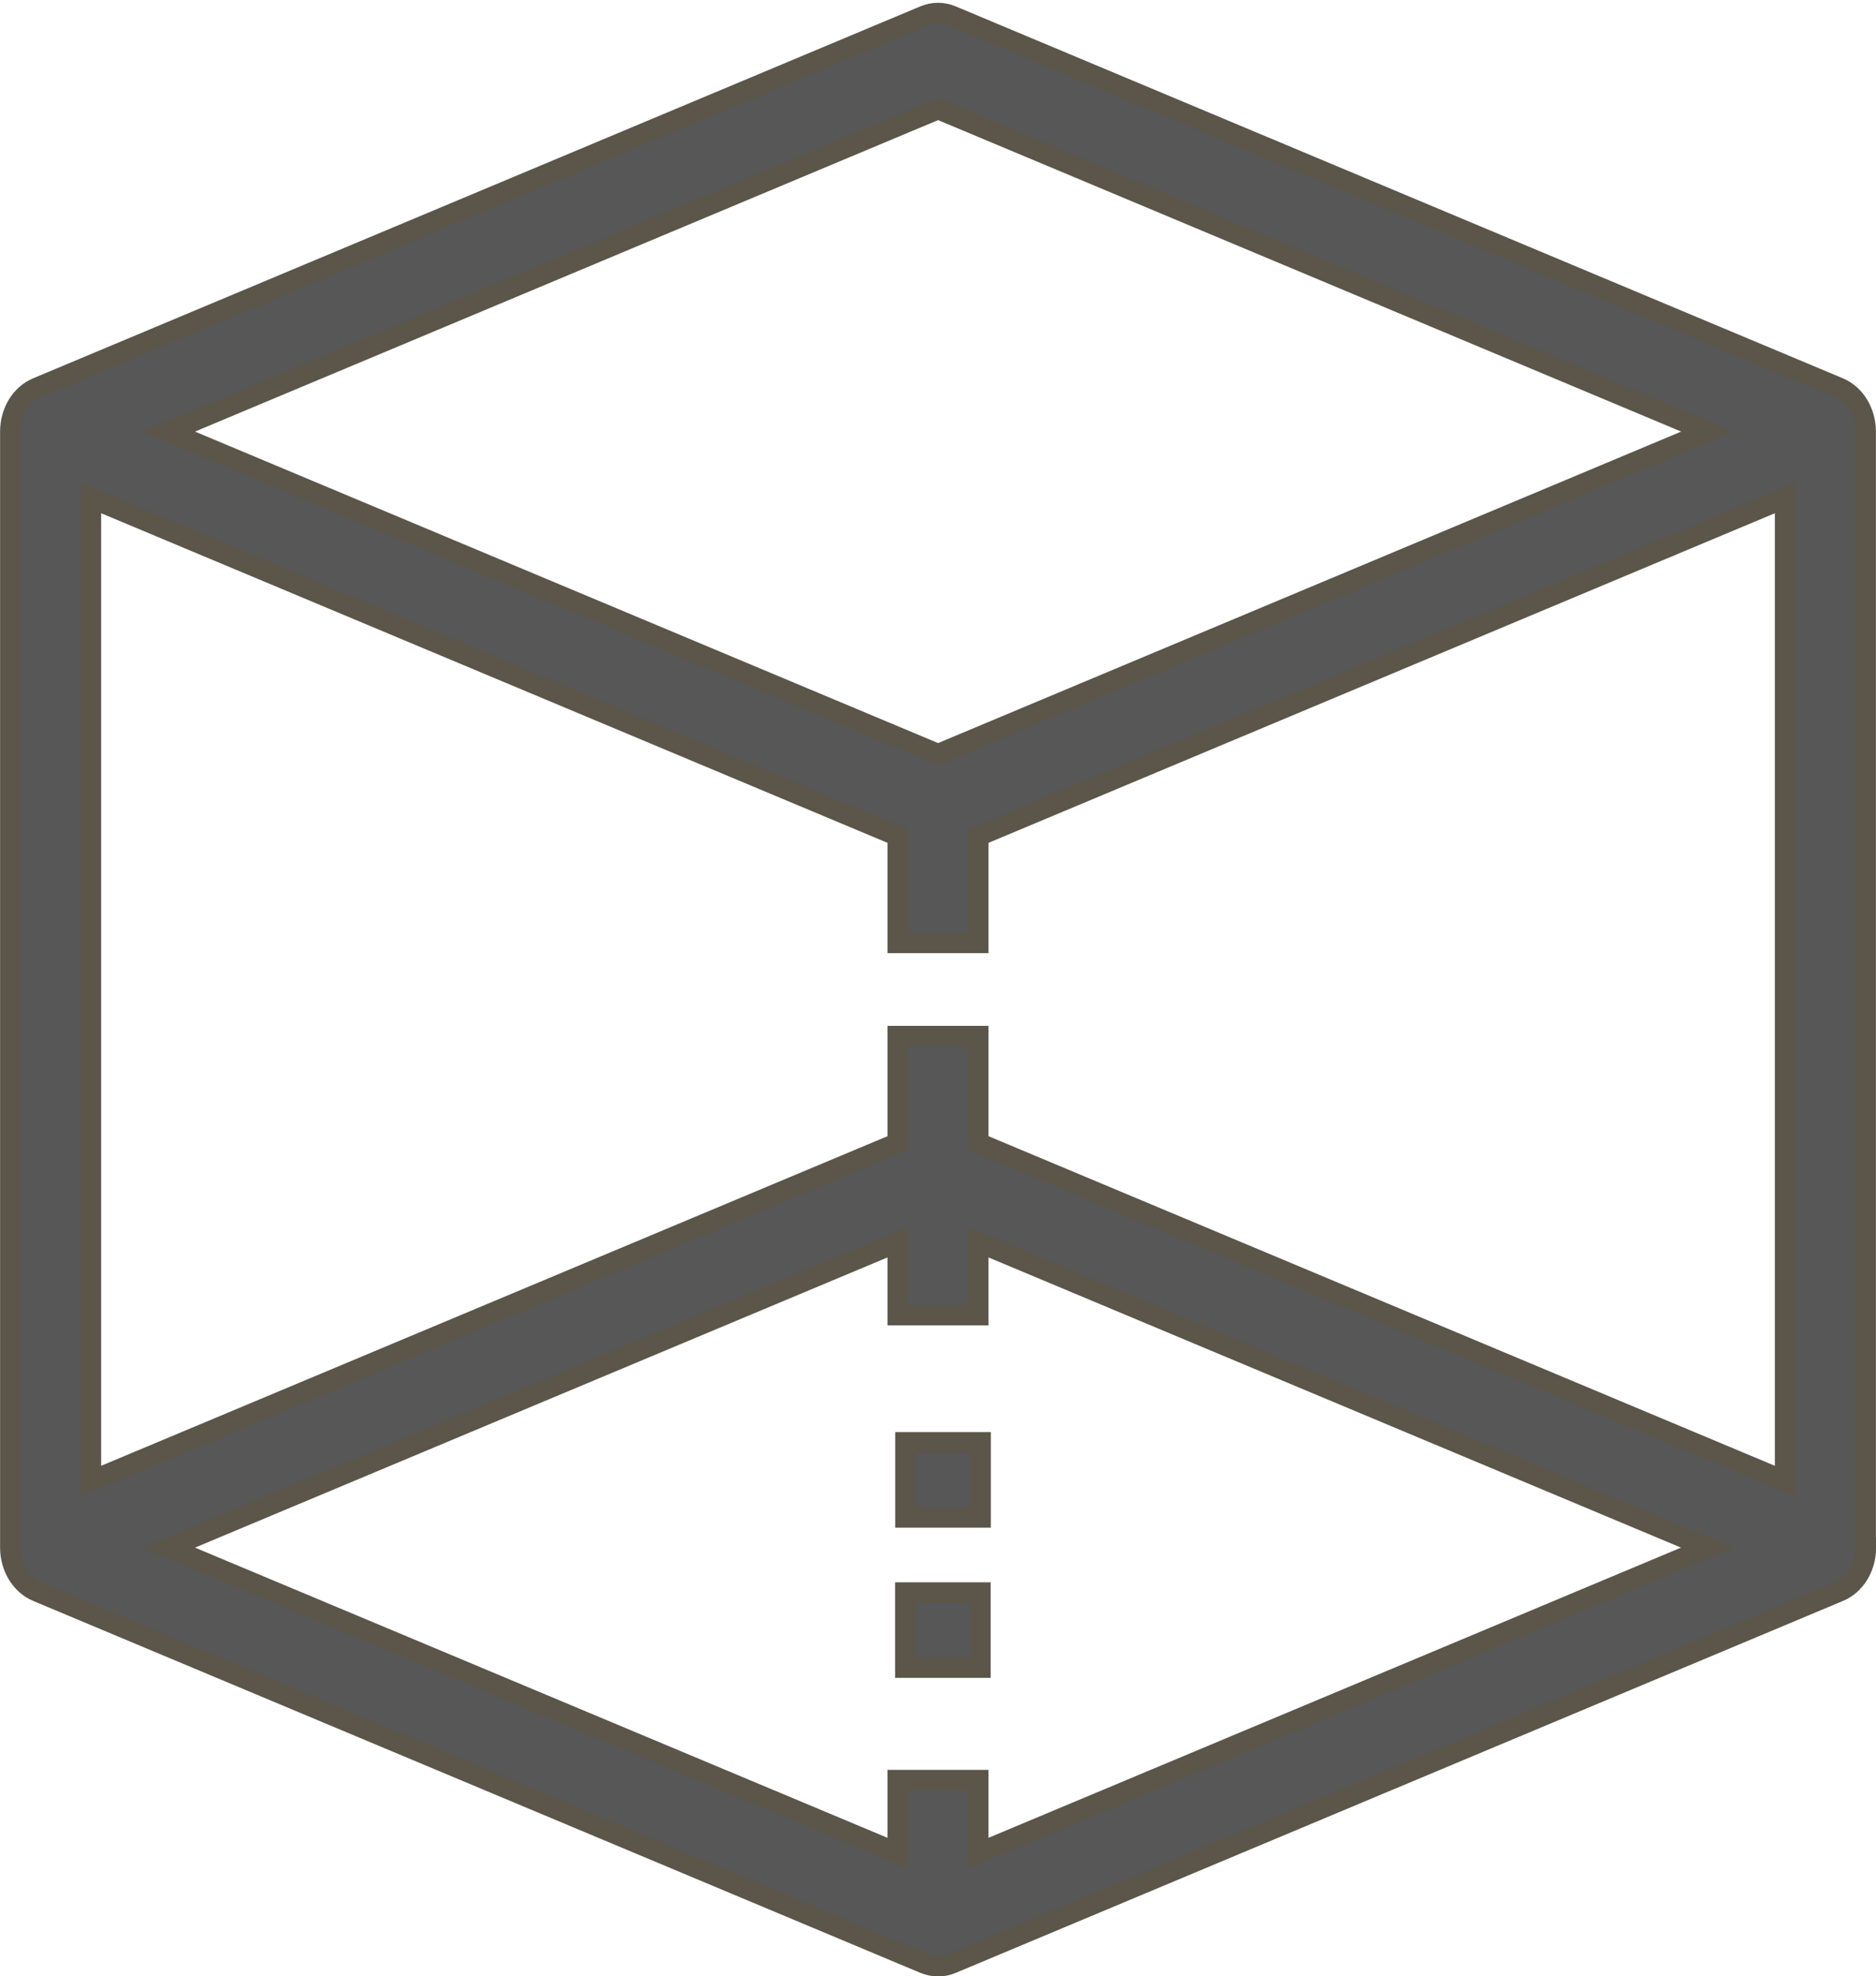 <svg xmlns="http://www.w3.org/2000/svg" version="1.1" viewBox="0 0 105.81 111.46">
    <path d="M51.06 94.05l4.24 0 0 -4.24 -4.24 0 0 4.24zm54.17 -6.77l0 -62.94c0,-1.1 -0.6,-2.09 -1.5,-2.47l-50.05 -20.98c-0.5,-0.21 -1.05,-0.21 -1.55,0l-50.05 20.98c-0.9,0.38 -1.5,1.36 -1.5,2.47l0 62.94c0,1.1 0.6,2.09 1.5,2.47l50.05 20.98c0.25,0.1 0.52,0.16 0.78,0.16 0.26,0 0.52,-0.05 0.78,-0.16l50.05 -20.98c0.9,-0.38 1.5,-1.36 1.5,-2.47zm-54.6 13.11l0 4.12 -41.12 -17.23 41.12 -17.23 0 4.12 4.55 0 0 -4.12 41.12 17.23 -41.12 17.23 0 -4.12 -4.55 0zm4.55 -35.93l0 -6.03 -4.55 0 0 6.03 -45.5 19.07 0 -55.45 45.5 19.07 0 6.03 4.55 0 0 -6.03 45.5 -19.07 0 55.45 -45.5 -19.07zm-2.27 -58.31l43.4 18.19 -43.4 18.19 -43.4 -18.19 43.4 -18.19zm-1.84 79.43l4.24 0 0 -4.24 -4.24 0 0 4.24z" stroke="#5B554A" stroke-width="1.15" stroke-miterlimit="10" fill="#575757" fill-rule="nonzero"/>
</svg>
